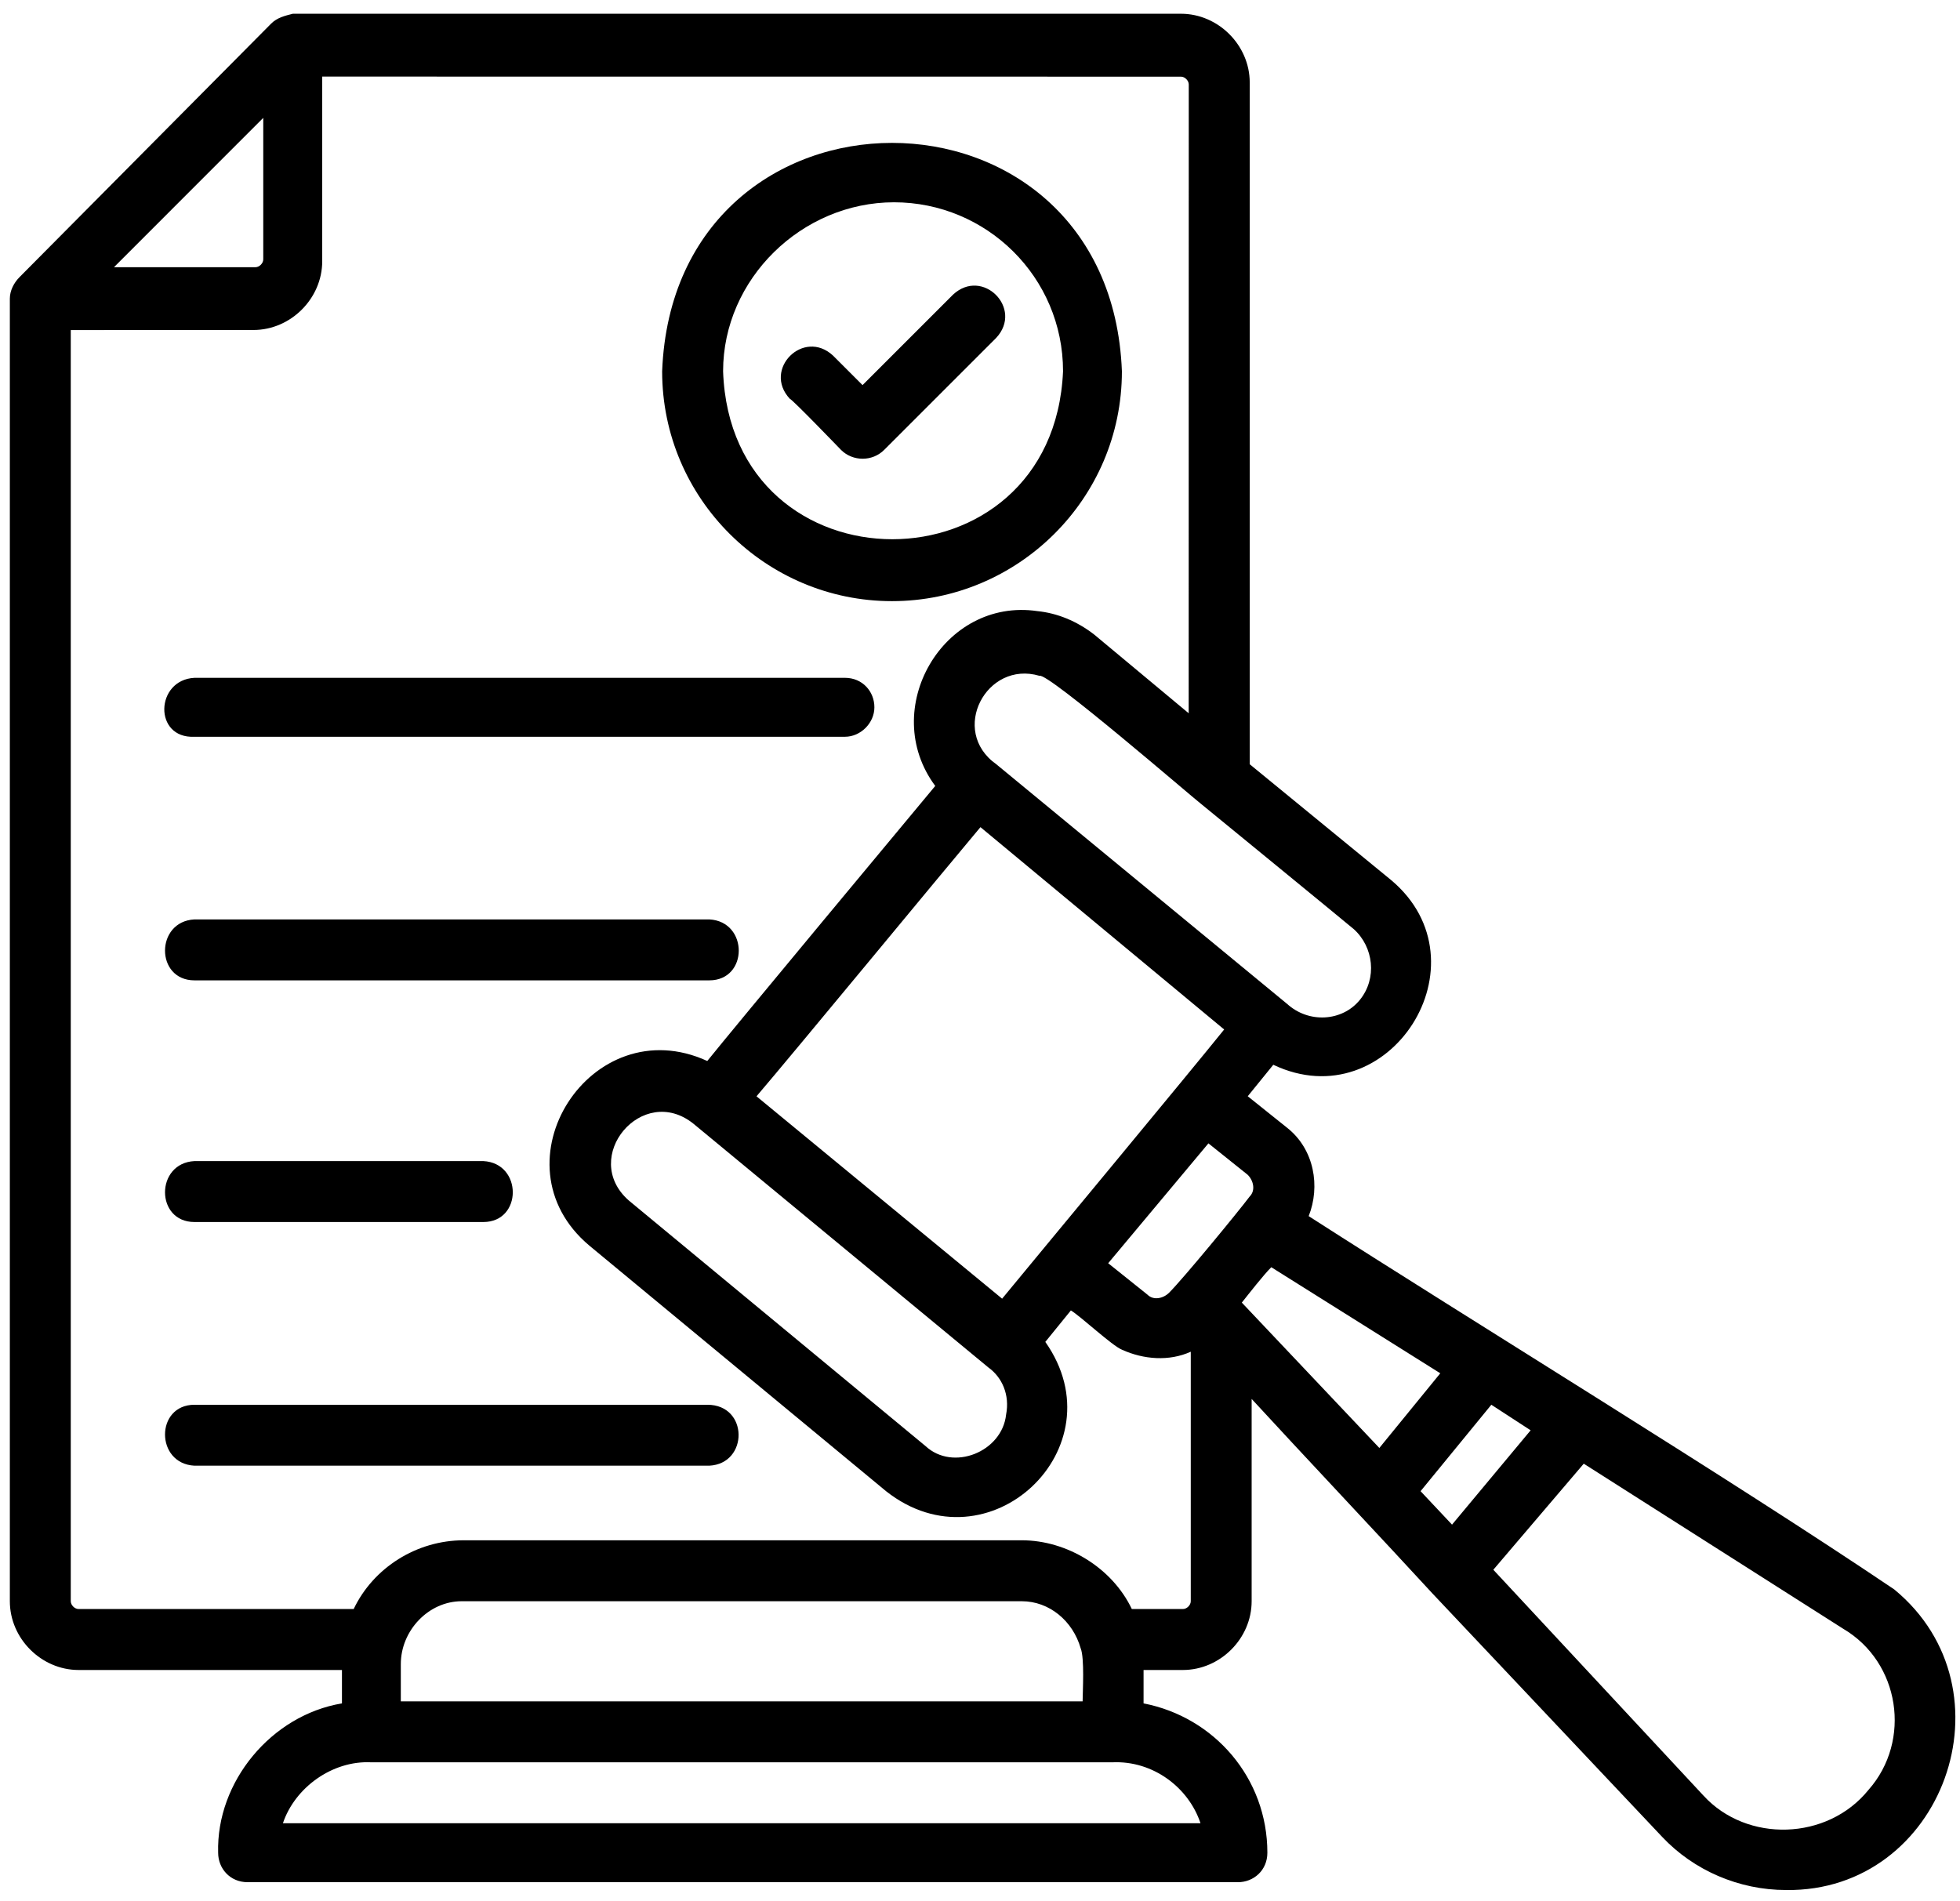 <?xml version="1.0" encoding="UTF-8"?> <svg xmlns="http://www.w3.org/2000/svg" width="133" height="129" viewBox="0 0 133 129" fill="none"><path d="M13.198 46H57.334C58.532 46 59.334 46.932 59.334 48C59.334 49.068 58.401 50 57.334 50H13.198C10.401 50.135 10.531 46.135 13.198 46ZM13.198 66.531H48.13C50.797 66.531 50.797 62.531 48.13 62.395H13.198C10.531 62.53 10.531 66.531 13.198 66.531ZM13.198 82.932H32.797C35.463 82.932 35.463 78.932 32.797 78.796H13.198C10.531 78.932 10.531 82.932 13.198 82.932ZM48.001 95.333H13.198C10.531 95.333 10.531 99.333 13.198 99.468H48.13C50.802 99.333 50.803 95.333 48.001 95.333ZM121.198 128.265C118 128.265 114.932 126.932 112.797 124.666L97.198 108.135C94.266 104.937 87.865 98.135 84.933 94.937V108.667C84.933 111.198 82.797 113.333 80.266 113.333H77.599V115.599C82.401 116.531 86 120.667 86 125.734C86 126.932 85.068 127.734 84 127.734H16.803C15.605 127.734 14.803 126.802 14.803 125.734C14.668 120.932 18.402 116.401 23.204 115.599V113.333H5.335C2.803 113.333 0.668 111.198 0.668 108.667V20.265C0.668 19.734 0.934 19.198 1.335 18.797L18.403 1.599C18.804 1.198 19.335 1.068 19.871 0.933H80.137C82.668 0.933 84.803 3.068 84.803 5.599V51.865L94.402 59.729C101.069 65.328 94.267 75.995 86.402 72.26L84.668 74.396L87.335 76.531C89.199 78 89.6 80.531 88.803 82.531C100.001 89.729 117.47 100.395 128.538 107.865C136.804 114.667 131.866 128.401 121.2 128.266L121.198 128.265ZM81.469 54.53C80.937 54.129 71.067 45.598 70.536 45.864C66.937 44.796 64.401 49.598 67.604 51.864L87.339 68.129C88.807 69.462 91.073 69.327 92.271 67.863C93.469 66.394 93.203 64.264 91.87 63.061C91.734 62.931 81.469 54.53 81.469 54.53ZM83.067 69.864L66.531 56.134C64.396 58.665 53.729 71.604 51.334 74.4L68.001 88.134C69.865 85.863 80.933 72.53 83.069 69.864H83.067ZM67.067 92.801L47.067 76.27C43.599 73.468 39.333 78.536 42.666 81.468L62.802 98.135C64.667 99.869 68 98.536 68.271 95.999C68.532 94.666 68 93.468 67.067 92.801ZM7.734 18.134H17.333C17.599 18.134 17.864 17.869 17.864 17.603V7.999L7.734 18.134ZM75.469 119.598H25.198C22.531 119.463 20 121.333 19.198 123.734H81.463C80.667 121.333 78.266 119.468 75.469 119.598ZM73.333 111.864C72.802 109.999 71.198 108.666 69.333 108.666H31.333C29.068 108.666 27.198 110.666 27.198 112.932V115.463H73.463C73.468 114.801 73.599 112.53 73.333 111.864ZM80.802 91.733C79.333 92.4 77.604 92.264 76.135 91.598C75.469 91.332 73.333 89.332 72.667 88.931L70.932 91.067C76 98.264 67.068 106.665 60.13 101.202L39.994 84.535C33.327 78.936 40.13 68.399 47.994 72.004C49.593 70.004 62.13 54.936 63.463 53.337C59.599 48.14 63.995 40.535 70.396 41.473C71.729 41.608 73.062 42.14 74.26 43.072L80.661 48.405L80.666 5.733C80.666 5.468 80.401 5.202 80.135 5.202L21.865 5.197V17.728C21.865 20.259 19.729 22.395 17.198 22.395L4.802 22.4V108.665C4.802 108.931 5.068 109.196 5.333 109.196H24C25.333 106.394 28.266 104.53 31.469 104.53H69.333C72.4 104.53 75.468 106.394 76.802 109.196H80.27C80.536 109.196 80.802 108.931 80.802 108.665L80.802 91.733ZM84.802 81.197C85.203 80.796 85.068 80.129 84.667 79.728L82 77.593L75.198 85.728L77.865 87.863C78.266 88.264 78.932 88.129 79.333 87.728C80.266 86.801 84 82.264 84.802 81.197ZM93.599 98.265L97.734 93.197L86.266 85.999C85.734 86.53 84.797 87.734 84.266 88.4L93.599 98.265ZM98.531 103.468L103.865 97.067L101.198 95.332L96.396 101.197L98.531 103.468ZM125.067 110.53L107.469 99.332L101.333 106.53L115.599 121.864C118.531 125.062 124 124.931 126.796 121.463C129.734 118.135 128.932 112.801 125.067 110.53ZM44.931 25.197C45.733 4.53 75.333 4.53 76.129 25.197C76.129 33.864 69.061 40.796 60.53 40.796C51.999 40.801 44.931 33.863 44.931 25.197ZM49.067 25.197C49.598 40.394 71.468 40.394 72.135 25.197C72.135 18.796 66.937 13.728 60.666 13.728C54.4 13.733 49.067 18.931 49.067 25.197ZM57.067 30.53C57.869 31.332 59.202 31.332 59.999 30.53L67.598 22.931C69.463 20.931 66.666 18.129 64.666 19.999L58.53 26.135L56.53 24.135C54.53 22.27 51.728 25.067 53.598 27.067C53.733 27.067 57.067 30.53 57.067 30.53Z" fill="black"></path></svg> 